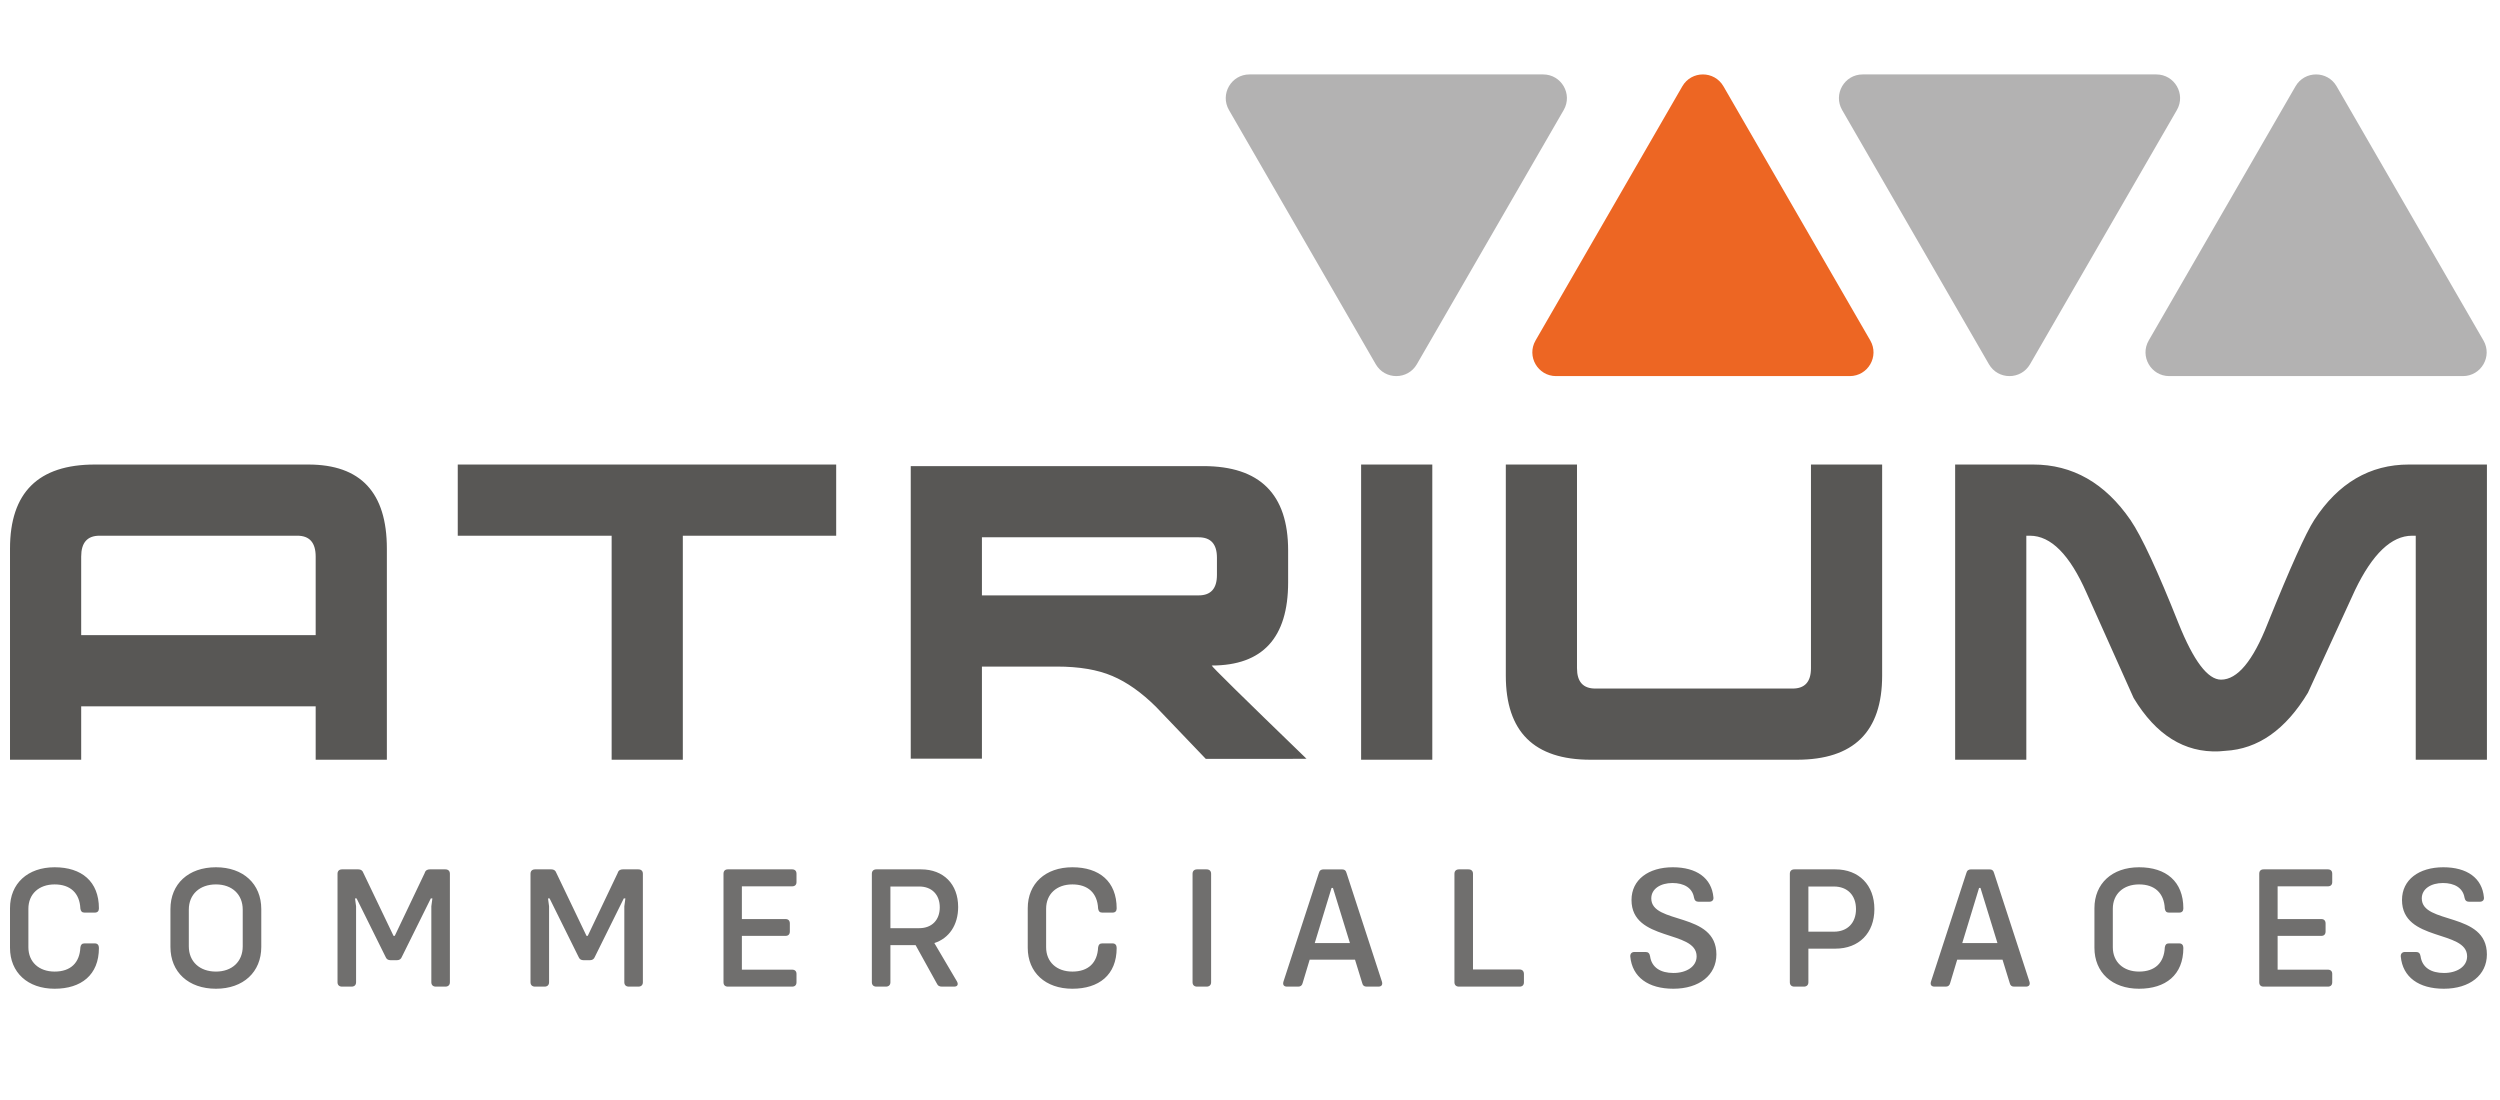 <?xml version="1.0" encoding="UTF-8" standalone="no"?><!DOCTYPE svg PUBLIC "-//W3C//DTD SVG 1.1//EN" "http://www.w3.org/Graphics/SVG/1.1/DTD/svg11.dtd"><svg width="100%" height="100%" viewBox="0 0 500 220" version="1.1" xmlns="http://www.w3.org/2000/svg" xmlns:xlink="http://www.w3.org/1999/xlink" xml:space="preserve" xmlns:serif="http://www.serif.com/" style="fill-rule:evenodd;clip-rule:evenodd;stroke-linejoin:round;stroke-miterlimit:2;"><path d="M245.792,22.006l29.358,50.841c1.827,3.163 6.393,3.163 8.22,0l29.371,-50.841c1.826,-3.163 -0.45,-7.121 -4.117,-7.121l-58.729,0c-3.653,0 -5.929,3.958 -4.103,7.121" style="fill:#b3b2b2;"/><path d="M307.109,68.099l29.358,-50.841c1.827,-3.163 6.394,-3.163 8.22,-0l29.372,50.841c1.826,3.163 -0.451,7.12 -4.117,7.12l-58.73,0c-3.652,0 -5.929,-3.957 -4.103,-7.12" style="fill:#ed6623;"/><path d="M368.427,22.006l29.359,50.841c1.826,3.163 6.393,3.163 8.219,0l29.372,-50.841c1.826,-3.163 -0.451,-7.121 -4.117,-7.121l-58.73,0c-3.653,0 -5.929,3.958 -4.103,7.121" style="fill:#b3b2b2;"/><path d="M429.744,68.099l29.359,-50.841c1.827,-3.163 6.393,-3.163 8.219,-0l29.372,50.841c1.826,3.163 -0.451,7.12 -4.117,7.12l-58.729,0c-3.653,0 -5.93,-3.957 -4.104,-7.12" style="fill:#b3b2b2;"/><path d="M63.135,127.033l0,-15.72c0,-2.774 -1.222,-4.17 -3.664,-4.17l-39.57,0c-2.443,0 -3.664,1.396 -3.664,4.17l-0,15.72l46.898,0Zm14.237,24.915l-14.237,-0l0,-10.678l-46.898,0l-0,10.678l-14.237,-0l0,-42.223c0,-11.218 5.653,-16.819 16.958,-16.819l42.711,0c10.469,0 15.703,5.601 15.703,16.819l-0,42.223Zm14.179,-44.805l-0,-14.237l75.686,0l-0,14.237l-30.672,0l-0,44.805l-14.237,-0l-0,-44.805l-30.777,0Zm104.834,11.934l43.339,-0c2.443,-0 3.664,-1.361 3.664,-4.082l0,-3.455c0,-2.722 -1.221,-4.082 -3.664,-4.082l-43.339,-0l0,11.619Zm-14.237,-25.857l58.519,0c11.305,0 16.959,5.618 16.959,16.854l-0,6.386c-0,11.097 -5.095,16.644 -15.284,16.644c-0.07,0.141 6.245,6.351 18.947,18.634c0.489,0.018 -1.238,0.035 -5.182,0.035l-14.951,0l-9.98,-10.433c-2.88,-2.843 -5.775,-4.903 -8.707,-6.142c-2.931,-1.256 -6.63,-1.884 -11.096,-1.884l-14.988,-0l0,18.424l-14.237,0l0,-58.518Zm90.074,-0.314l14.238,0l-0,59.042l-14.238,-0l0,-59.042Zm28.94,42.223l-0,-42.223l14.237,0l-0,40.739c-0,2.705 1.221,4.066 3.664,4.066l39.465,0c2.443,0 3.665,-1.361 3.665,-4.066l-0,-40.739l14.236,0l-0,42.223c-0,11.218 -5.688,16.819 -17.063,16.819l-41.246,-0c-11.306,-0 -16.958,-5.601 -16.958,-16.819Zm196.223,-42.223l0,59.042l-14.237,-0l-0,-44.805l-0.733,0c-4.117,0 -7.921,3.629 -11.41,10.887c-3.141,6.84 -6.281,13.679 -9.422,20.519c-4.466,7.397 -9.979,11.27 -16.54,11.619l-1.256,0.105c-6.909,0.279 -12.597,-3.28 -17.063,-10.678c-3.141,-6.979 -6.281,-13.992 -9.423,-21.041c-3.349,-7.607 -7.118,-11.411 -11.305,-11.411l-0.733,0l-0,44.805l-14.236,-0l-0,-59.042l15.597,0c7.887,0 14.377,3.699 19.471,11.097c2.234,3.28 5.444,10.189 9.632,20.727c3,7.468 5.827,11.201 8.479,11.201c3.28,0 6.385,-3.733 9.316,-11.201c4.537,-11.236 7.642,-18.145 9.318,-20.727c4.815,-7.398 11.131,-11.097 18.947,-11.097l15.598,0Z" style="fill:#585755;fill-rule:nonzero;"/><path d="M10.927,197.748c5.286,-0 8.857,-2.731 8.857,-8.157c-0,-0.561 -0.281,-0.91 -0.805,-0.91l-2.101,-0c-0.49,-0 -0.735,0.279 -0.805,0.805c-0.14,3.08 -1.96,4.831 -5.146,4.831c-3.151,-0 -5.251,-1.926 -5.251,-4.866l-0,-7.701c-0,-2.942 2.1,-4.867 5.251,-4.867c3.116,0 5.006,1.715 5.146,4.831c0.07,0.525 0.315,0.805 0.805,0.805l2.101,0c0.524,0 0.805,-0.314 0.805,-0.84c-0,-5.391 -3.466,-8.226 -8.857,-8.226c-5.391,-0 -8.927,3.256 -8.927,8.192l0,7.911c0,4.936 3.536,8.192 8.927,8.192Zm32.262,-0c5.461,-0 9.067,-3.326 9.067,-8.367l0,-7.561c0,-5.042 -3.606,-8.367 -9.067,-8.367c-5.496,-0 -9.102,3.325 -9.102,8.367l-0,7.561c-0,5.041 3.606,8.367 9.102,8.367Zm0,-3.431c-3.256,-0 -5.426,-1.996 -5.426,-5.041l-0,-7.351c-0,-3.047 2.17,-5.042 5.426,-5.042c3.221,0 5.356,1.995 5.356,5.042l0,7.351c0,3.045 -2.135,5.041 -5.356,5.041Zm25.226,3.01l1.89,0c0.56,0 0.91,-0.315 0.91,-0.875l0,-15.193l-0.21,-1.576l0.315,0l5.777,11.658c0.175,0.49 0.525,0.7 1.015,0.7l1.26,0c0.49,0 0.84,-0.21 1.015,-0.7l5.776,-11.658l0.316,0l-0.211,1.576l0,15.193c0,0.56 0.351,0.875 0.911,0.875l1.89,0c0.56,0 0.911,-0.315 0.911,-0.875l-0,-21.705c-0,-0.56 -0.351,-0.874 -0.911,-0.874l-3.116,-0c-0.49,-0 -0.875,0.21 -1.015,0.735l-5.986,12.567l-0.245,0l-6.022,-12.567c-0.174,-0.525 -0.525,-0.735 -1.015,-0.735l-3.255,-0c-0.561,-0 -0.911,0.314 -0.911,0.874l0,21.705c0,0.56 0.35,0.875 0.911,0.875Zm38.598,0l1.89,0c0.561,0 0.911,-0.315 0.911,-0.875l-0,-15.193l-0.211,-1.576l0.316,0l5.775,11.658c0.175,0.49 0.526,0.7 1.016,0.7l1.26,0c0.491,0 0.841,-0.21 1.016,-0.7l5.775,-11.658l0.316,0l-0.211,1.576l0,15.193c0,0.56 0.35,0.875 0.911,0.875l1.891,0c0.559,0 0.909,-0.315 0.909,-0.875l0,-21.705c0,-0.56 -0.35,-0.874 -0.909,-0.874l-3.116,-0c-0.491,-0 -0.875,0.21 -1.016,0.735l-5.986,12.567l-0.245,0l-6.022,-12.567c-0.175,-0.525 -0.525,-0.735 -1.014,-0.735l-3.256,-0c-0.56,-0 -0.91,0.314 -0.91,0.874l-0,21.705c-0,0.56 0.35,0.875 0.91,0.875Zm51.411,-20.059c0.56,-0 0.876,-0.315 0.876,-0.84l-0,-1.681c-0,-0.56 -0.316,-0.874 -0.876,-0.874l-12.848,-0c-0.56,-0 -0.875,0.314 -0.875,0.874l-0,21.705c-0,0.56 0.315,0.875 0.875,0.875l12.848,0c0.56,0 0.876,-0.315 0.876,-0.875l-0,-1.68c-0,-0.525 -0.316,-0.84 -0.876,-0.84l-10.048,0l0,-6.757l8.752,0c0.525,0 0.841,-0.314 0.841,-0.875l0,-1.61c0,-0.56 -0.316,-0.876 -0.841,-0.876l-8.752,0l0,-6.546l10.048,-0Zm28.446,11.343c2.941,-0.945 4.761,-3.606 4.761,-7.211c0,-4.587 -2.941,-7.527 -7.422,-7.527l-8.927,-0c-0.56,-0 -0.91,0.314 -0.91,0.874l0,21.705c0,0.56 0.35,0.875 0.91,0.875l1.891,0c0.56,0 0.91,-0.315 0.91,-0.875l0,-7.422l5.041,0l4.201,7.597c0.245,0.56 0.595,0.7 1.085,0.7l2.416,0c0.665,0 0.91,-0.42 0.56,-1.05l-4.516,-7.666Zm-8.787,-11.308l5.776,-0c2.486,-0 4.096,1.611 4.096,4.167c0,2.554 -1.61,4.165 -4.096,4.165l-5.776,0l0,-8.332Zm36.393,20.445c5.286,-0 8.857,-2.731 8.857,-8.157c0,-0.561 -0.281,-0.91 -0.806,-0.91l-2.1,-0c-0.49,-0 -0.735,0.279 -0.805,0.805c-0.14,3.08 -1.96,4.831 -5.146,4.831c-3.151,-0 -5.251,-1.926 -5.251,-4.866l-0,-7.701c-0,-2.942 2.1,-4.867 5.251,-4.867c3.116,0 5.006,1.715 5.146,4.831c0.07,0.525 0.315,0.805 0.805,0.805l2.1,0c0.525,0 0.806,-0.314 0.806,-0.84c0,-5.391 -3.466,-8.226 -8.857,-8.226c-5.391,-0 -8.927,3.256 -8.927,8.192l0,7.911c0,4.936 3.536,8.192 8.927,8.192Zm24.945,-0.421l1.891,0c0.56,0 0.91,-0.315 0.91,-0.875l0,-21.705c0,-0.56 -0.35,-0.874 -0.91,-0.874l-1.891,-0c-0.56,-0 -0.91,0.314 -0.91,0.874l0,21.705c0,0.56 0.35,0.875 0.91,0.875Zm36.971,-0.98l-7.071,-21.705c-0.141,-0.559 -0.421,-0.769 -0.981,-0.769l-3.605,-0c-0.525,-0 -0.841,0.21 -0.98,0.769l-7.072,21.705c-0.175,0.63 0.105,0.98 0.735,0.98l2.24,0c0.455,0 0.77,-0.245 0.875,-0.735l1.401,-4.656l9.067,0l1.435,4.656c0.105,0.49 0.385,0.735 0.875,0.735l2.346,0c0.63,0 0.91,-0.35 0.735,-0.98Zm-13.443,-7.736l3.361,-11.027l0.28,-0l3.395,11.027l-7.036,-0Zm40.962,5.286l-9.312,-0l-0,-19.15c-0,-0.56 -0.35,-0.874 -0.911,-0.874l-1.89,-0c-0.56,-0 -0.91,0.314 -0.91,0.874l-0,21.705c-0,0.56 0.35,0.875 0.91,0.875l12.113,0c0.56,0 0.875,-0.315 0.875,-0.875l-0,-1.644c-0,-0.561 -0.315,-0.911 -0.875,-0.911Zm30.756,3.851c5.182,-0 8.612,-2.731 8.612,-6.862c0,-8.611 -13.023,-5.916 -13.023,-11.203c0,-1.924 1.856,-3.08 4.236,-3.08c2.311,-0 3.991,0.981 4.306,2.905c0.105,0.561 0.385,0.841 0.911,0.841l2.135,0c0.56,0 0.91,-0.315 0.84,-0.875c-0.35,-3.886 -3.396,-6.021 -8.122,-6.021c-4.866,-0 -8.261,2.485 -8.261,6.546c-0,8.401 13.023,5.916 13.023,11.273c-0,2.064 -2.066,3.325 -4.622,3.325c-2.59,-0 -4.376,-1.085 -4.691,-3.361c-0.105,-0.56 -0.35,-0.84 -0.91,-0.84l-2.205,0c-0.525,0 -0.876,0.315 -0.84,0.91c0.385,4.131 3.605,6.442 8.611,6.442Zm32.403,-23.875l-8.192,-0c-0.56,-0 -0.91,0.314 -0.91,0.874l-0,21.705c-0,0.56 0.35,0.875 0.91,0.875l1.89,0c0.56,0 0.91,-0.315 0.91,-0.875l0,-6.721l5.392,-0c4.725,-0 7.806,-3.116 7.806,-7.911c0,-4.797 -3.081,-7.947 -7.806,-7.947Zm-0.281,12.463l-5.111,-0l0,-9.033l5.111,-0c2.696,-0 4.411,1.75 4.411,4.517c0,2.765 -1.715,4.516 -4.411,4.516Zm39.106,10.011l-7.071,-21.705c-0.14,-0.559 -0.42,-0.769 -0.98,-0.769l-3.606,-0c-0.525,-0 -0.84,0.21 -0.98,0.769l-7.071,21.705c-0.176,0.63 0.105,0.98 0.735,0.98l2.24,0c0.455,0 0.77,-0.245 0.875,-0.735l1.401,-4.656l9.067,0l1.434,4.656c0.106,0.49 0.386,0.735 0.875,0.735l2.347,0c0.63,0 0.909,-0.35 0.734,-0.98Zm-13.442,-7.736l3.361,-11.027l0.28,-0l3.395,11.027l-7.036,-0Zm35.36,9.137c5.286,-0 8.857,-2.731 8.857,-8.157c-0,-0.561 -0.28,-0.91 -0.805,-0.91l-2.101,-0c-0.49,-0 -0.735,0.279 -0.805,0.805c-0.14,3.08 -1.96,4.831 -5.146,4.831c-3.151,-0 -5.251,-1.926 -5.251,-4.866l-0,-7.701c-0,-2.942 2.1,-4.867 5.251,-4.867c3.116,0 5.006,1.715 5.146,4.831c0.07,0.525 0.315,0.805 0.805,0.805l2.101,0c0.525,0 0.805,-0.314 0.805,-0.84c-0,-5.391 -3.466,-8.226 -8.857,-8.226c-5.391,-0 -8.927,3.256 -8.927,8.192l-0,7.911c-0,4.936 3.536,8.192 8.927,8.192Zm37.758,-20.48c0.56,-0 0.875,-0.315 0.875,-0.84l0,-1.681c0,-0.56 -0.315,-0.874 -0.875,-0.874l-12.848,-0c-0.56,-0 -0.875,0.314 -0.875,0.874l0,21.705c0,0.56 0.315,0.875 0.875,0.875l12.848,0c0.56,0 0.875,-0.315 0.875,-0.875l0,-1.68c0,-0.525 -0.315,-0.84 -0.875,-0.84l-10.047,0l-0,-6.757l8.752,0c0.525,0 0.84,-0.314 0.84,-0.875l-0,-1.61c-0,-0.56 -0.315,-0.876 -0.84,-0.876l-8.752,0l-0,-6.546l10.047,-0Zm23.195,20.48c5.181,-0 8.612,-2.731 8.612,-6.862c0,-8.611 -13.023,-5.916 -13.023,-11.203c0,-1.924 1.856,-3.08 4.236,-3.08c2.311,-0 3.991,0.981 4.306,2.905c0.105,0.561 0.385,0.841 0.91,0.841l2.136,0c0.56,0 0.91,-0.315 0.84,-0.875c-0.35,-3.886 -3.396,-6.021 -8.122,-6.021c-4.866,-0 -8.262,2.485 -8.262,6.546c0,8.401 13.023,5.916 13.023,11.273c0,2.064 -2.065,3.325 -4.621,3.325c-2.59,-0 -4.376,-1.085 -4.691,-3.361c-0.105,-0.56 -0.35,-0.84 -0.91,-0.84l-2.206,0c-0.525,0 -0.875,0.315 -0.84,0.91c0.385,4.131 3.606,6.442 8.612,6.442" style="fill:#706f6e;fill-rule:nonzero;"/></svg>